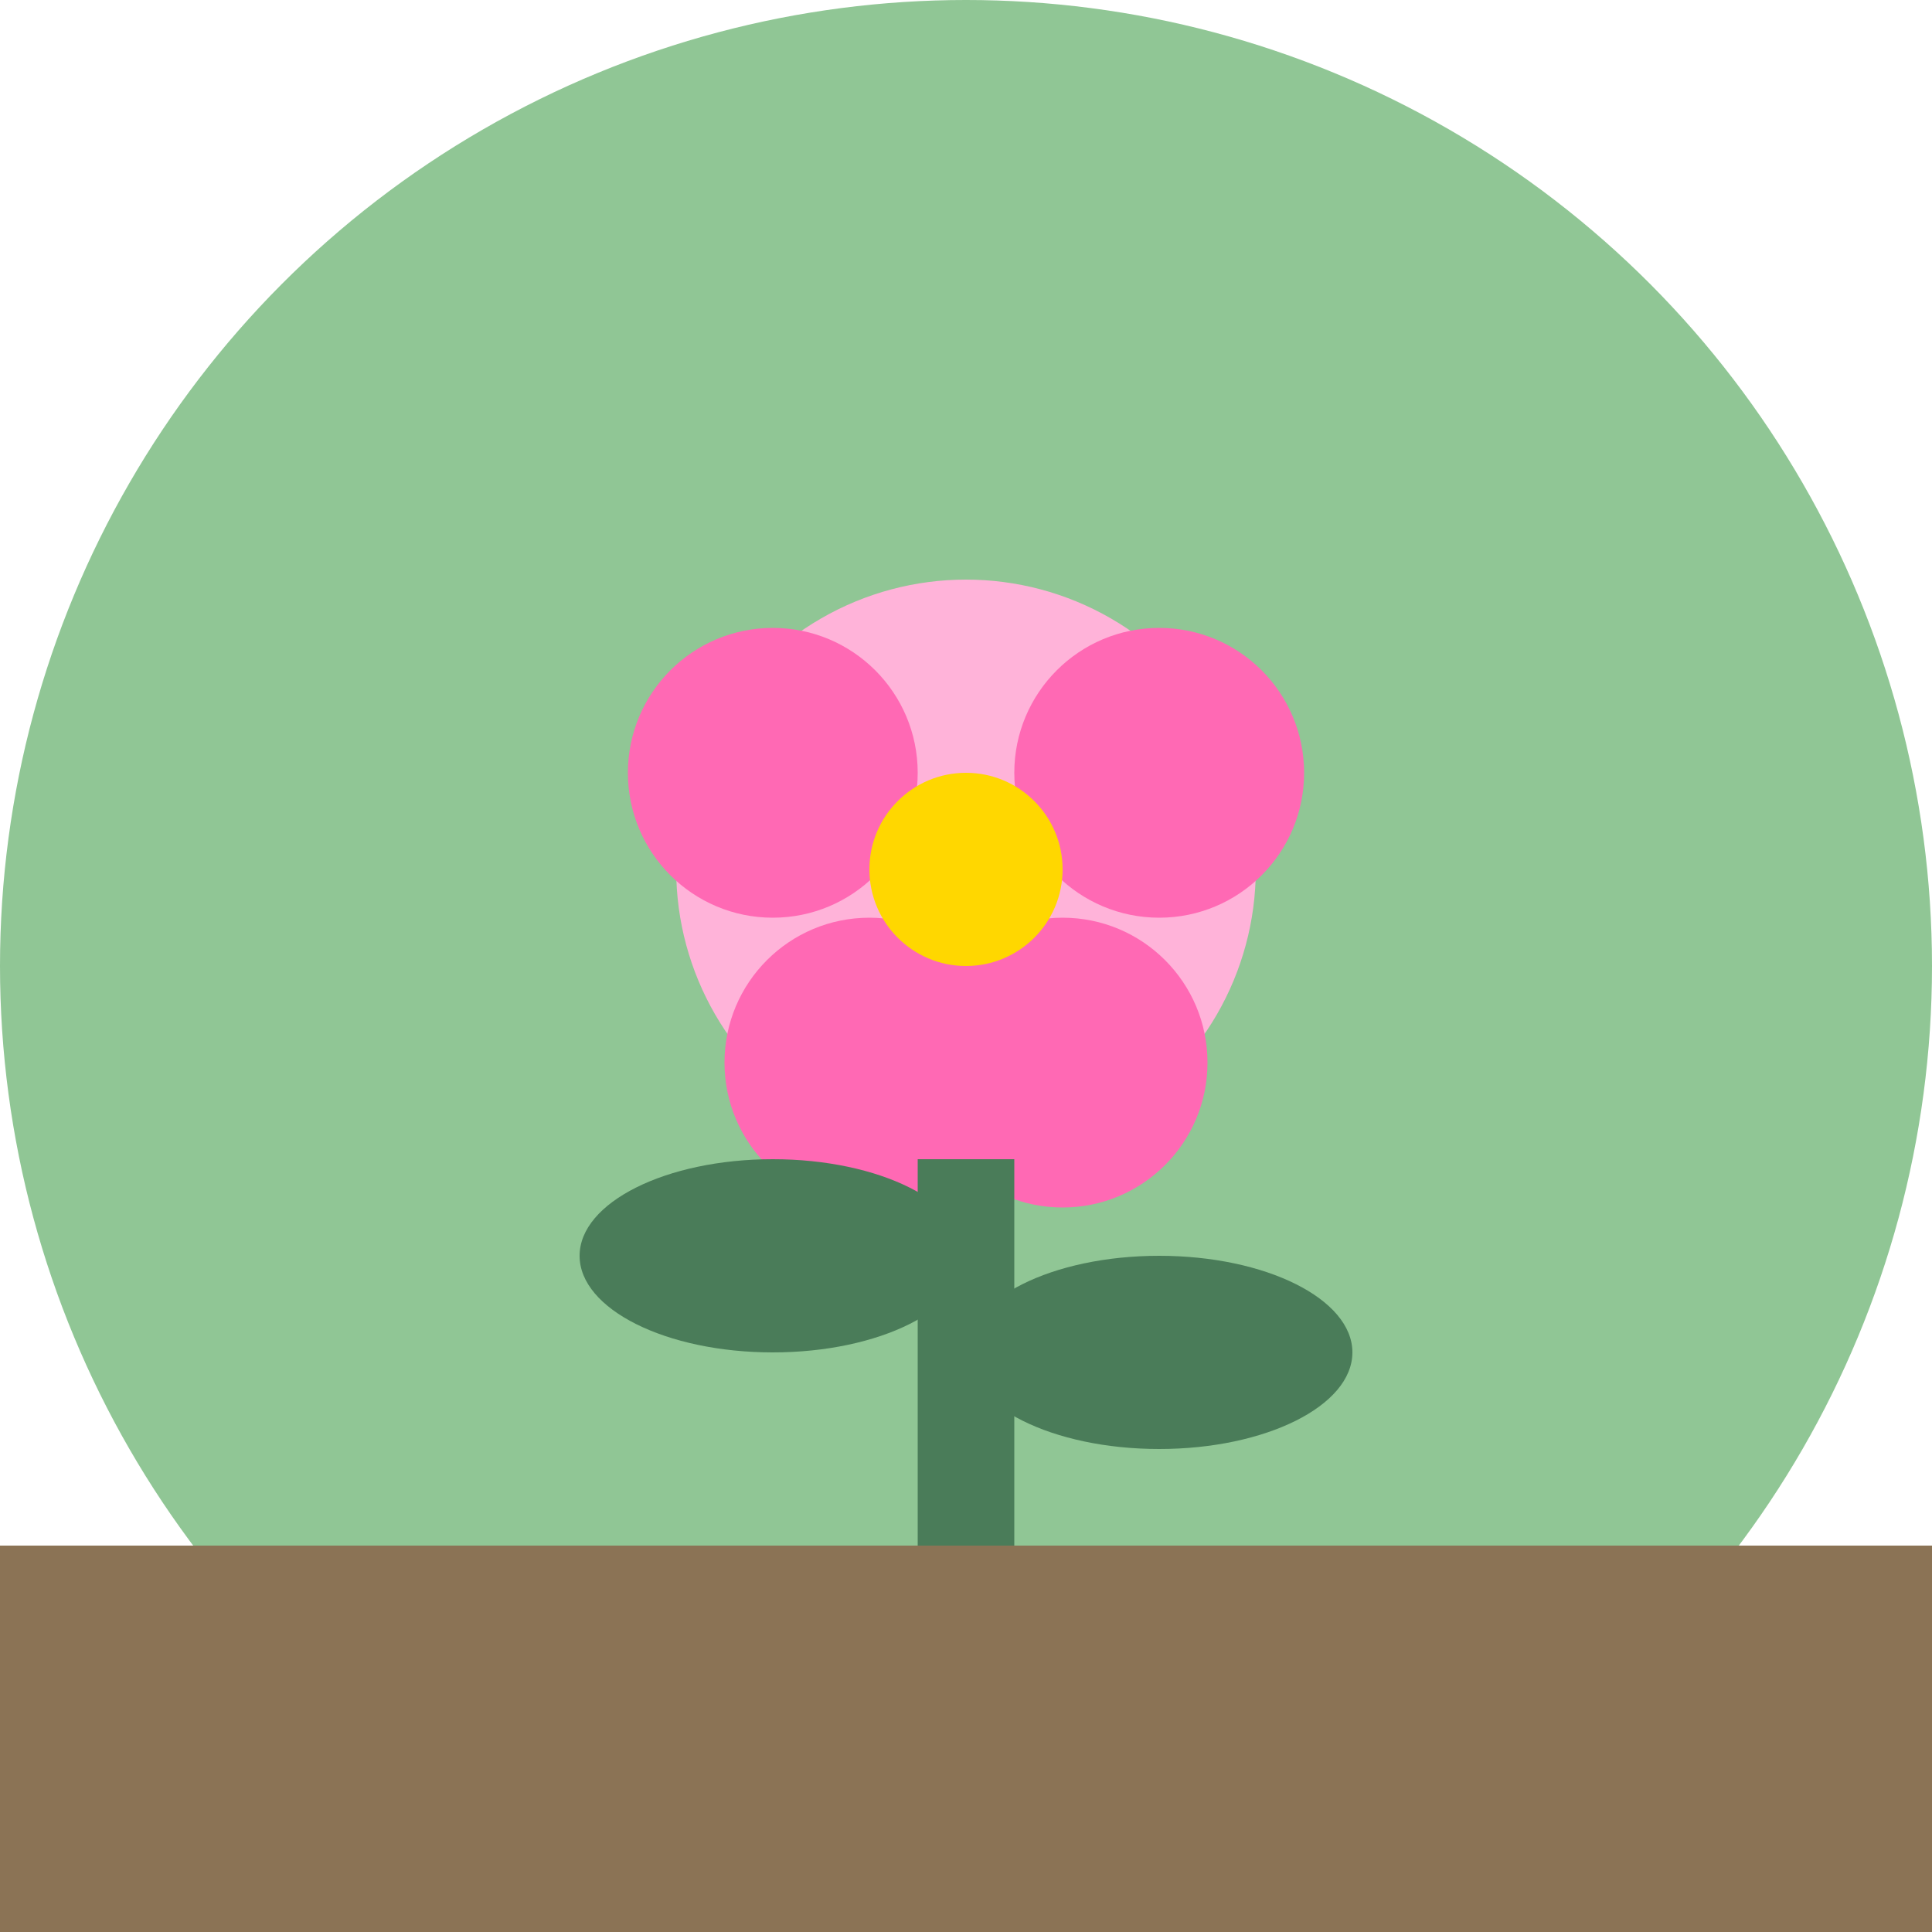 <svg width="40" height="40" viewBox="0 0 40 40" fill="none" xmlns="http://www.w3.org/2000/svg">
  <circle cx="20" cy="20" r="20" fill="#90c695"/>
  
  <!-- Flower -->
  <circle cx="20" cy="18" r="6" fill="#ffb3d9"/>
  <circle cx="16" cy="16" r="3" fill="#ff69b4"/>
  <circle cx="24" cy="16" r="3" fill="#ff69b4"/>
  <circle cx="18" cy="22" r="3" fill="#ff69b4"/>
  <circle cx="22" cy="22" r="3" fill="#ff69b4"/>
  <circle cx="20" cy="18" r="2" fill="#ffd700"/>
  
  <!-- Stem and leaves -->
  <rect x="19" y="24" width="2" height="8" fill="#4a7c59"/>
  <ellipse cx="16" cy="26" rx="4" ry="2" fill="#4a7c59"/>
  <ellipse cx="24" cy="28" rx="4" ry="2" fill="#4a7c59"/>
  
  <!-- Ground -->
  <rect x="0" y="32" width="40" height="8" fill="#8b7355"/>
</svg>